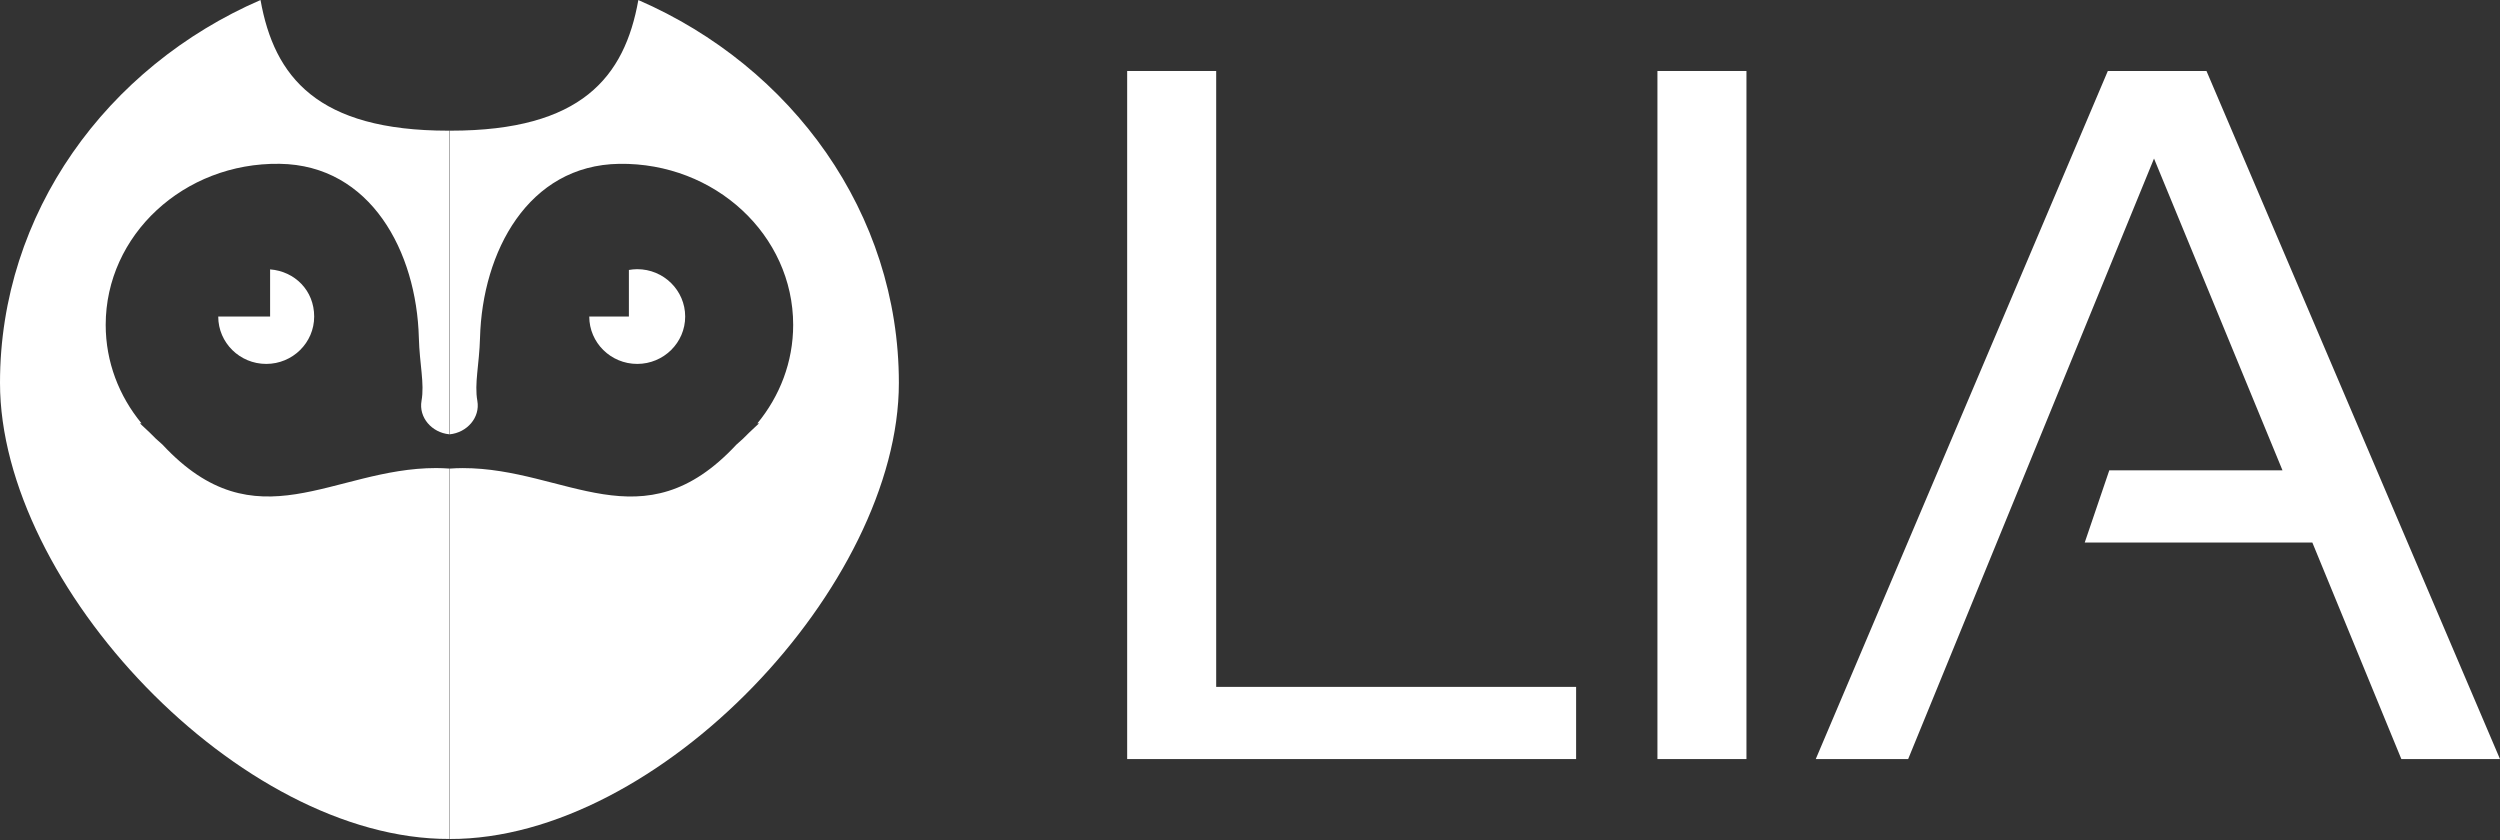 <?xml version="1.0" encoding="UTF-8"?>
<svg xmlns="http://www.w3.org/2000/svg" width="122" height="41" viewBox="0 0 122 41" fill="none">
  <rect x="0" y="0" width="122" height="41" fill="#333333" stroke="none"/>
  <path d="M93.118 37.042H88.609L102.862 3.464H107.676L121.999 37.042H117.186L112.842 26.475H101.735L102.933 22.953H111.386L105.116 7.737L93.118 37.042Z" fill="white"></path>
  <path d="M85.227 3.464V37.042H80.883V3.464H85.227Z" fill="white"></path>
  <path d="M59.35 3.464V33.52H76.914V37.042H55.006V3.464H59.35Z" fill="white"></path>
  <g clip-path="url(#clip0_3002_2147)">
    <path d="M13.181 13.146V15.448H10.65C10.65 16.724 11.699 17.759 12.991 17.759C14.283 17.759 15.332 16.724 15.332 15.448C15.332 14.172 14.385 13.242 13.183 13.146H13.181Z" fill="white"></path>
    <path d="M31.096 13.136C30.958 13.136 30.822 13.152 30.69 13.174V15.448H28.756C28.756 16.723 29.804 17.759 31.096 17.759C32.388 17.759 33.437 16.723 33.437 15.448C33.437 14.172 32.388 13.136 31.096 13.136Z" fill="white"></path>
    <path d="M12.715 0C5.208 3.26 0 10.398 0 18.683C0 28.542 11.686 40.973 21.928 40.941V22.866C21.713 22.851 21.498 22.841 21.28 22.841C16.234 22.841 12.514 26.623 7.932 21.7L7.926 21.694C7.708 21.509 7.499 21.314 7.303 21.107L6.824 20.657L6.907 20.66C5.812 19.332 5.158 17.664 5.158 15.853C5.158 11.473 8.971 7.927 13.645 7.994C18.1 8.056 20.329 12.292 20.44 16.481C20.475 17.791 20.722 18.707 20.57 19.561C20.427 20.371 21.069 21.111 21.926 21.194V6.377C21.907 6.377 21.889 6.377 21.872 6.377C15.491 6.377 13.384 3.761 12.713 0H12.715Z" fill="white"></path>
    <path d="M31.152 0C30.481 3.761 28.375 6.377 21.993 6.377C21.974 6.377 21.957 6.377 21.939 6.377V21.196C22.796 21.111 23.438 20.373 23.295 19.563C23.143 18.709 23.39 17.793 23.425 16.483C23.538 12.294 25.766 8.06 30.221 7.995C34.896 7.929 38.707 11.473 38.707 15.855C38.707 17.666 38.053 19.334 36.959 20.662L37.041 20.659L36.562 21.109C36.364 21.316 36.157 21.51 35.939 21.696L35.933 21.702C31.352 26.623 27.633 22.843 22.585 22.843C22.367 22.843 22.15 22.852 21.938 22.868V40.943C32.18 40.975 43.865 28.542 43.865 18.684C43.865 10.399 38.657 3.261 31.15 0.002L31.152 0Z" fill="white"></path>
  </g>
  <defs>
    <clipPath id="clip0_3002_2147">
      <rect width="43.865" height="40.941" fill="white"></rect>
    </clipPath>
  </defs>
</svg>
